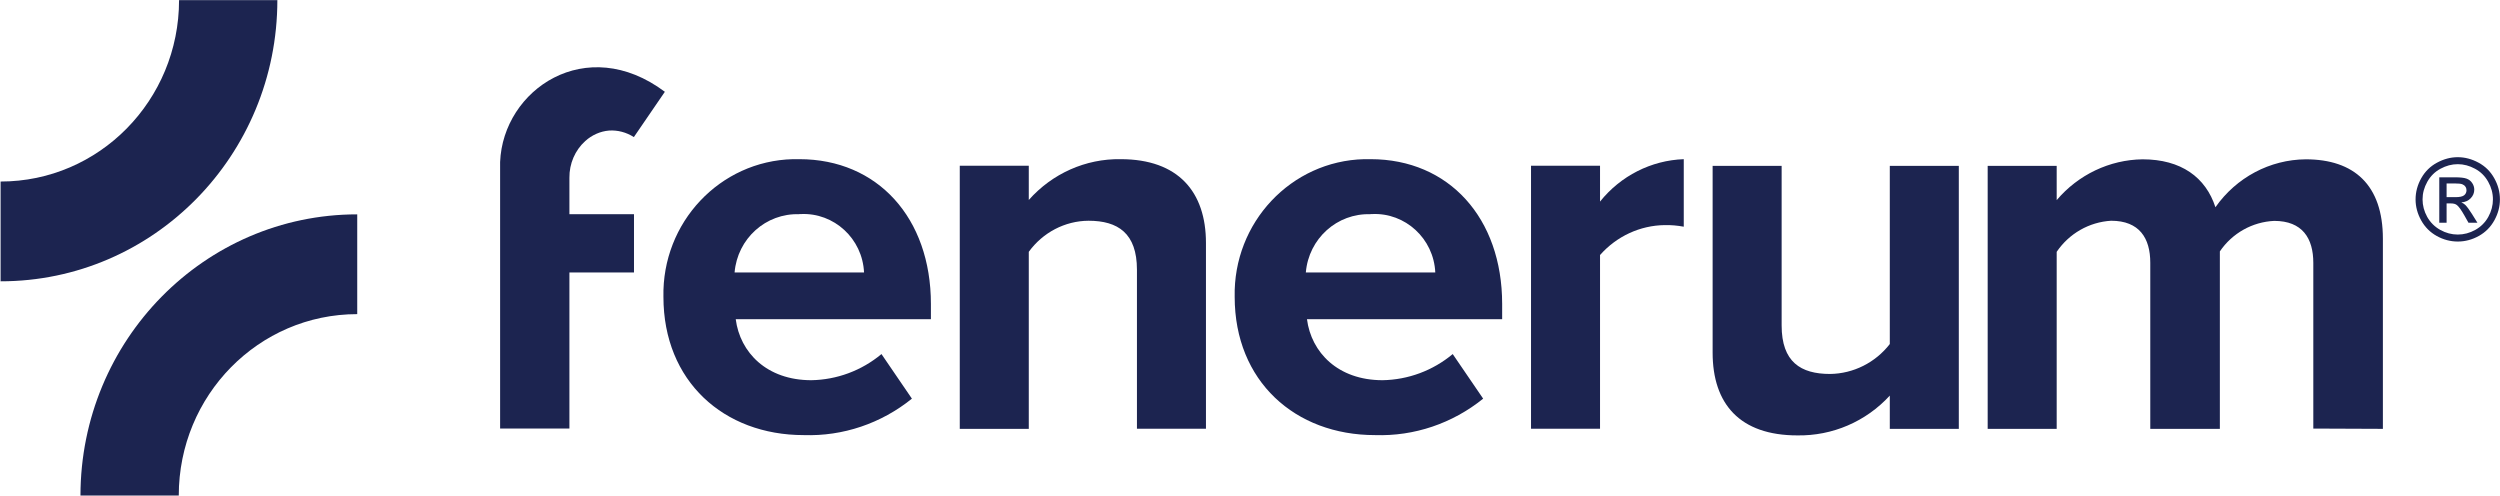 <svg width="1004" height="199" viewBox="0 0 1004 199" fill="none" xmlns="http://www.w3.org/2000/svg">
<path d="M111.33 0.058H71.909C71.909 40.302 39.832 72.905 0.238 72.905V112.973C61.637 112.973 111.387 62.406 111.387 0L111.33 0.058Z" fill="#1C2450"/>
<path d="M71.794 199C71.794 158.757 103.87 126.154 143.464 126.154V86.086C82.123 86.086 32.373 136.652 32.315 199H71.794Z" fill="#1C2450"/>
<path d="M266.434 119.272C265.802 89.352 289.1 64.623 318.479 63.923C319.34 63.923 320.143 63.923 321.004 63.923C352.449 63.923 373.853 87.544 373.853 122.071V128.195H295.469C297.19 141.551 307.921 152.691 325.824 152.691C336.095 152.516 346.022 148.842 353.999 142.193L366.221 160.098C353.884 170.072 338.505 175.262 322.783 174.737C290.649 174.737 266.434 153.099 266.434 119.213V119.272ZM321.004 86.027C307.577 85.561 296.158 95.826 295.01 109.415H346.998C346.367 95.826 334.948 85.327 321.578 85.969C321.406 85.969 321.176 85.969 321.004 85.969V86.027Z" fill="#1C2450"/>
<path d="M456.598 172.171V108.307C456.598 93.668 448.966 88.652 437.145 88.652C427.677 88.71 418.783 93.376 413.159 101.133V172.229H385.444V66.547H413.159V80.311C422.57 69.697 435.997 63.689 450.056 63.923C473.181 63.923 484.313 77.045 484.313 97.575V172.171H456.598Z" fill="#1C2450"/>
<path d="M495.847 119.272C495.216 89.352 518.513 64.623 547.892 63.923C548.753 63.923 549.556 63.923 550.417 63.923C581.863 63.923 603.266 87.544 603.266 122.071V128.195H524.882C526.604 141.551 537.334 152.691 555.237 152.691C565.509 152.516 575.436 148.842 583.412 142.193L595.634 160.098C583.297 170.072 567.919 175.262 552.196 174.737C520.119 174.737 495.847 153.099 495.847 119.213V119.272ZM550.417 86.027C536.99 85.561 525.571 95.826 524.423 109.415H576.411C575.78 95.826 564.361 85.327 550.991 85.969C550.819 85.969 550.647 85.969 550.417 85.969V86.027Z" fill="#1C2450"/>
<path d="M614.857 172.171V66.547H642.573V80.953C650.836 70.63 663.115 64.389 676.199 63.923V91.043C673.674 90.576 671.092 90.343 668.567 90.401C658.64 90.518 649.229 94.892 642.573 102.416V172.171H614.857Z" fill="#1C2450"/>
<path d="M758.943 158.873C749.361 169.313 735.876 175.087 721.817 174.854C698.692 174.854 687.79 162.198 687.79 141.61V66.606H715.505V130.703C715.505 145.342 723.137 150.183 734.958 150.183C744.311 150.066 753.148 145.634 758.943 138.169V66.606H786.659V172.229H758.943V158.873Z" fill="#1C2450"/>
<path d="M929.024 172.113L956.969 172.229V95.884C956.969 74.246 945.378 63.981 925.982 63.981C911.579 64.098 898.095 71.271 889.717 83.228C885.815 71.213 875.945 63.981 860.452 63.981C847.197 64.156 834.63 70.163 825.966 80.37V66.606H798.25V172.229H825.966V101.133C830.958 93.784 838.991 89.177 847.828 88.652C859.19 88.652 863.551 95.651 863.551 105.507V172.229H891.496V100.958C896.488 93.609 904.579 89.118 913.301 88.71C924.663 88.71 929.024 95.709 929.024 105.566V172.171V172.113Z" fill="#1C2450"/>
<path d="M228.676 71.388C228.619 65.731 230.914 60.365 235.046 56.632C237.685 54.241 241.071 52.724 244.571 52.433C248.071 52.2 251.572 53.133 254.556 55.057L267.007 36.861C235.39 13.181 201.994 35.986 200.846 65.089V172.113H228.676V109.415H254.613V86.027H228.676C228.676 81.128 228.676 76.287 228.676 71.388Z" fill="#1C2450"/>
<path d="M987.044 63.126C989.887 63.126 992.664 63.859 995.373 65.326C998.082 66.778 1000.19 68.866 1001.7 71.59C1003.22 74.299 1003.97 77.127 1003.97 80.076C1003.97 82.994 1003.22 85.801 1001.73 88.495C1000.24 91.189 998.157 93.284 995.463 94.781C992.783 96.263 989.977 97.003 987.044 97.003C984.11 97.003 981.296 96.263 978.602 94.781C975.923 93.284 973.835 91.189 972.339 88.495C970.842 85.801 970.094 82.994 970.094 80.076C970.094 77.127 970.85 74.299 972.361 71.59C973.888 68.866 976.006 66.778 978.715 65.326C981.424 63.859 984.2 63.126 987.044 63.126ZM987.044 65.932C984.664 65.932 982.344 66.546 980.084 67.773C977.839 68.985 976.08 70.729 974.808 73.004C973.536 75.264 972.9 77.621 972.9 80.076C972.9 82.515 973.521 84.858 974.763 87.103C976.021 89.333 977.772 91.076 980.017 92.334C982.262 93.576 984.604 94.197 987.044 94.197C989.483 94.197 991.826 93.576 994.071 92.334C996.316 91.076 998.059 89.333 999.302 87.103C1000.54 84.858 1001.16 82.515 1001.16 80.076C1001.16 77.621 1000.53 75.264 999.257 73.004C997.999 70.729 996.241 68.985 993.981 67.773C991.721 66.546 989.408 65.932 987.044 65.932ZM979.613 89.438V71.208H985.876C988.017 71.208 989.566 71.38 990.524 71.724C991.481 72.054 992.245 72.637 992.813 73.475C993.382 74.314 993.667 75.204 993.667 76.147C993.667 77.479 993.188 78.639 992.23 79.627C991.287 80.615 990.03 81.168 988.458 81.288C989.102 81.558 989.618 81.879 990.007 82.254C990.741 82.972 991.639 84.177 992.701 85.868L994.924 89.438H991.332L989.715 86.564C988.443 84.304 987.418 82.89 986.64 82.321C986.101 81.902 985.315 81.692 984.282 81.692H982.554V89.438H979.613ZM982.554 79.178H986.123C987.829 79.178 988.989 78.923 989.603 78.415C990.232 77.906 990.546 77.232 990.546 76.394C990.546 75.855 990.396 75.376 990.097 74.957C989.798 74.523 989.379 74.201 988.84 73.992C988.316 73.782 987.336 73.677 985.899 73.677H982.554V79.178Z" fill="#1C2450"/>
</svg>
